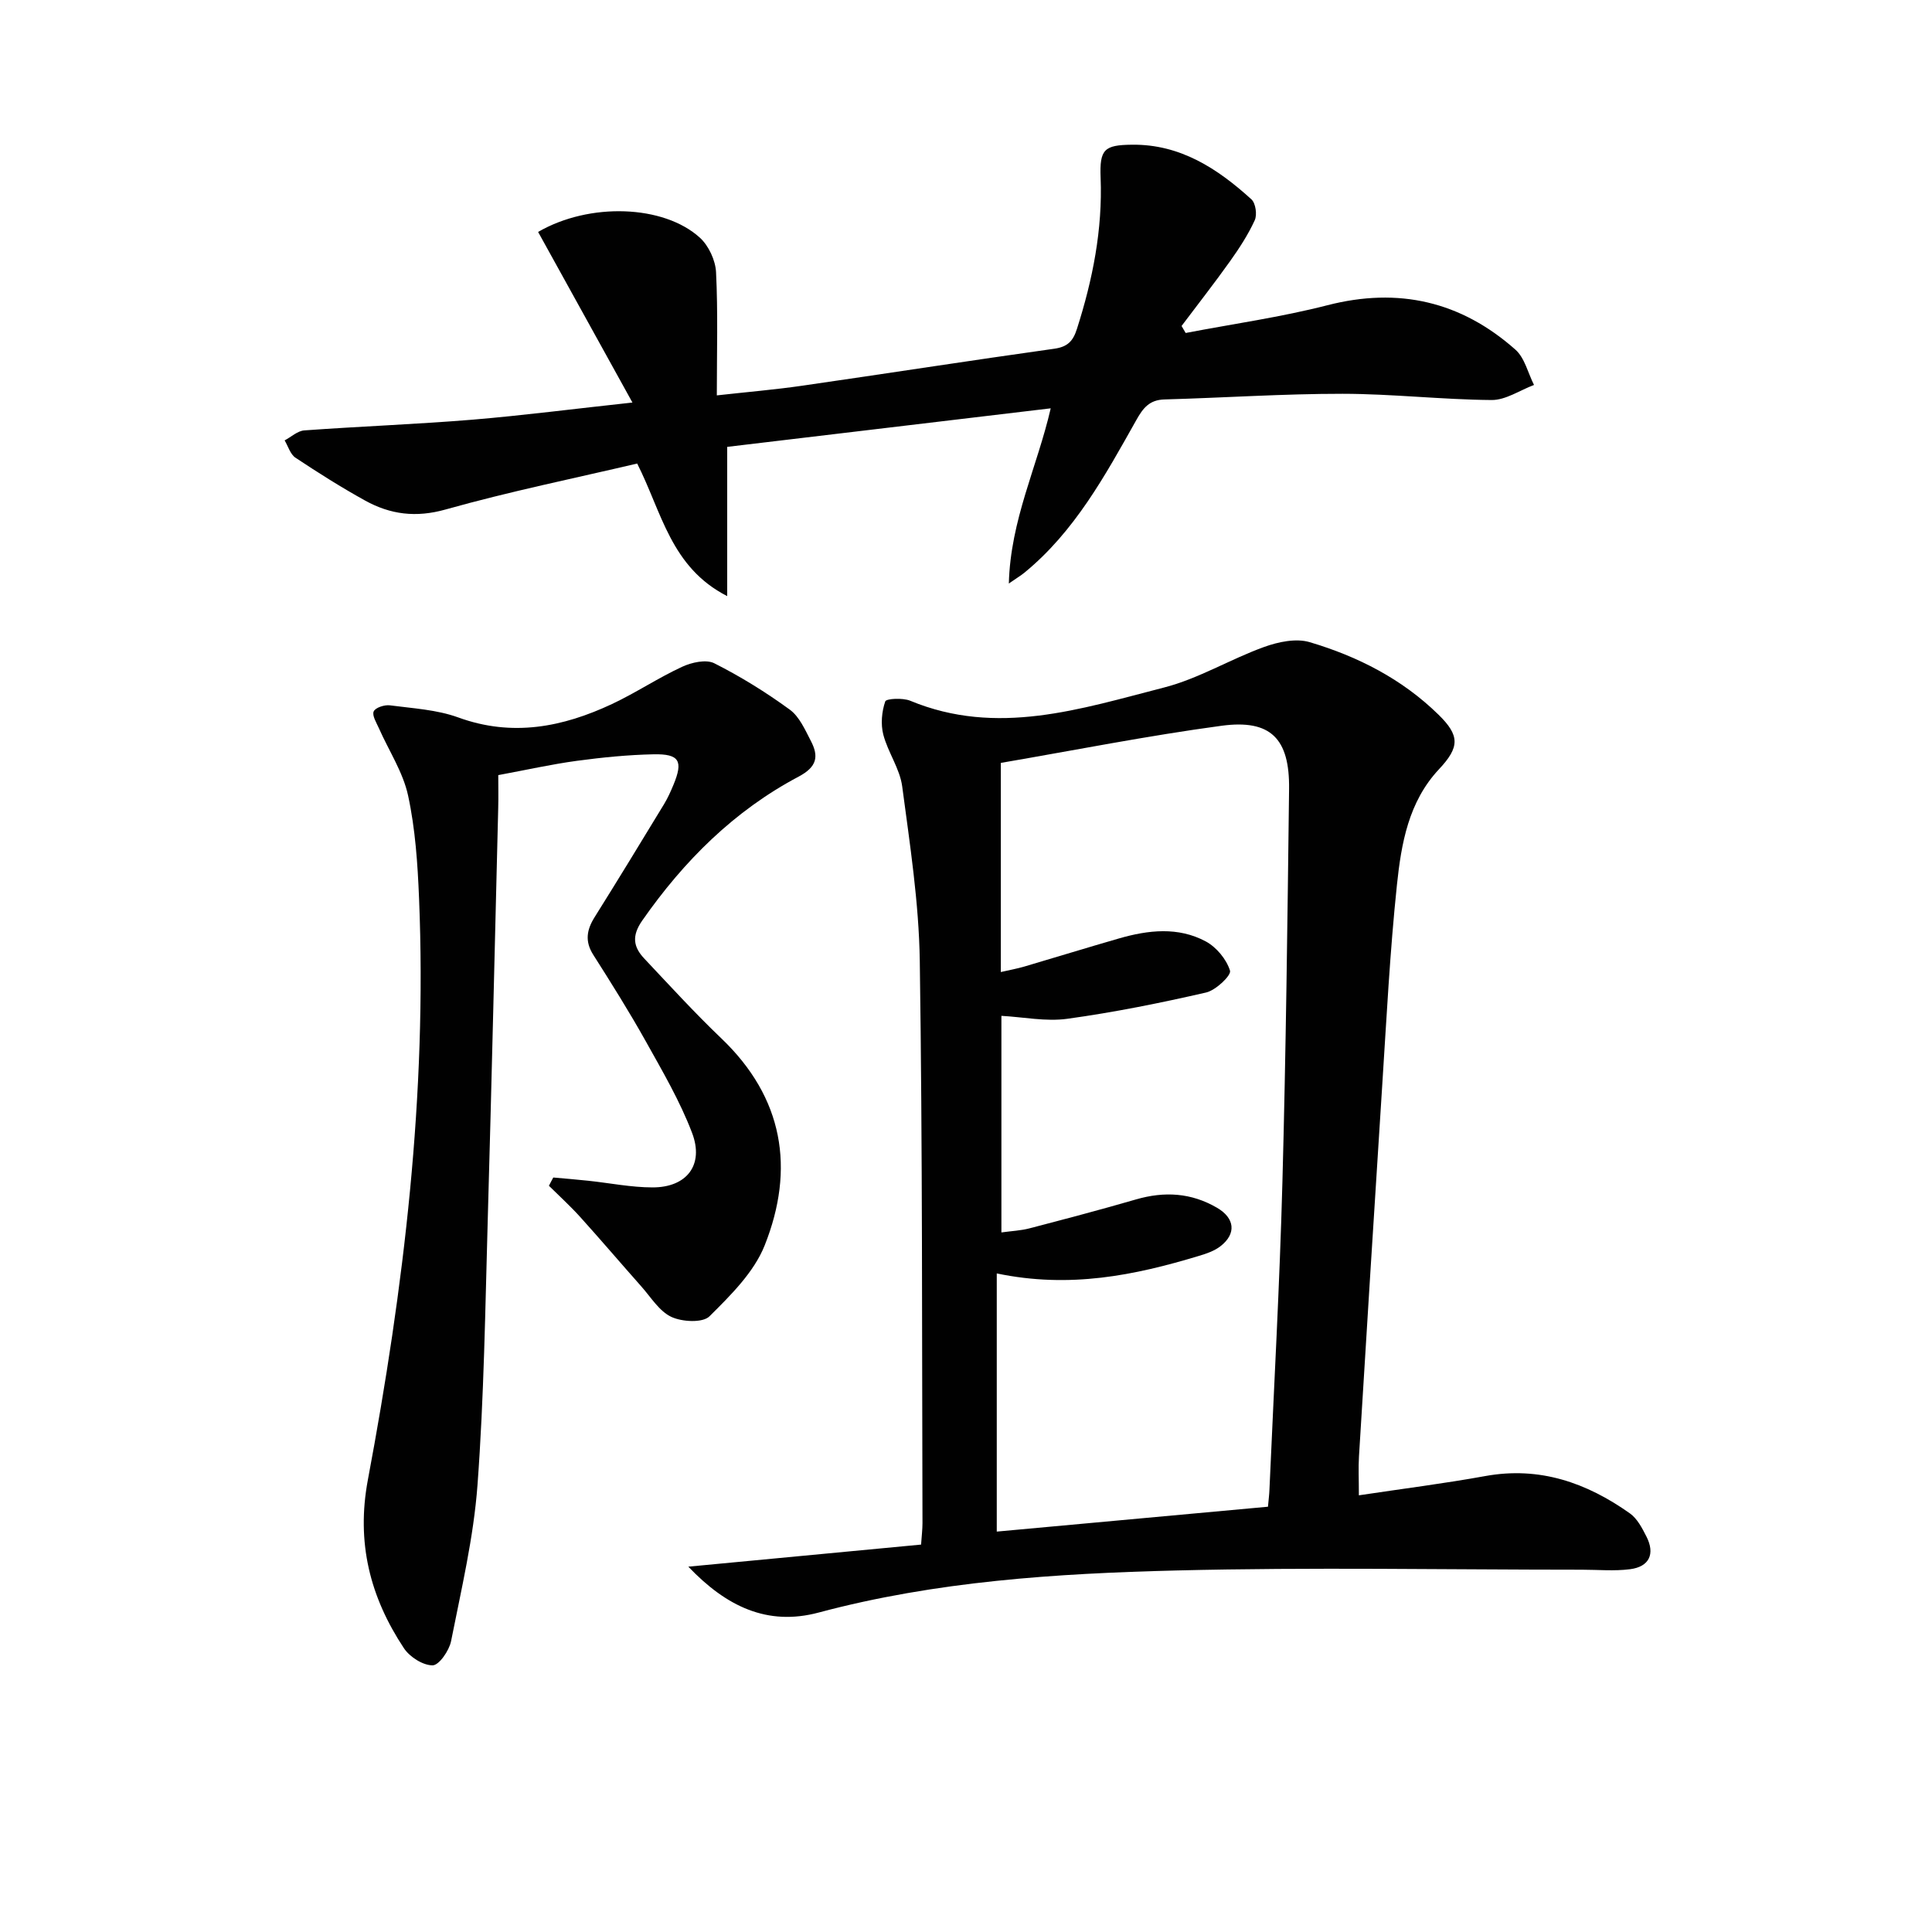 <svg enable-background="new 0 0 400 400" viewBox="0 0 400 400" xmlns="http://www.w3.org/2000/svg"><g fill="#010101"><path d="m281.34 309.59c9.16-1.38 17.71-2.45 26.18-3.99 11.24-2.04 20.97 1.38 29.92 7.72 1.53 1.08 2.55 3.06 3.44 4.81 1.83 3.6.59 6.25-3.4 6.76-3.28.42-6.65.1-9.97.1-27.99 0-55.99-.54-83.96.16-24.89.62-49.78 2.22-74.05 8.71-10.62 2.84-19.13-1.25-26.99-9.5 16.37-1.55 32.19-3.05 48.19-4.57.13-1.87.29-3.16.29-4.45-.12-38.81.01-77.63-.56-116.44-.18-12.05-2.05-24.1-3.64-36.09-.49-3.67-2.95-7.04-3.91-10.71-.56-2.16-.33-4.76.4-6.88.21-.6 3.64-.77 5.17-.14 17.98 7.46 35.32 1.68 52.56-2.74 7.14-1.83 13.7-5.86 20.7-8.39 2.93-1.06 6.62-1.84 9.44-1 9.95 2.95 19.12 7.62 26.66 15 4.44 4.34 4.43 6.72.11 11.32-6.31 6.73-7.8 15.39-8.7 23.93-1.46 13.87-2.16 27.82-3.06 41.74-1.65 25.54-3.23 51.09-4.8 76.63-.14 2.3-.02 4.6-.02 8.02zm-18.82 2.36c.13-1.47.26-2.44.3-3.42.93-21.26 2.12-42.52 2.69-63.79.73-27.12 1.05-54.26 1.38-81.39.13-10.42-3.79-14.46-13.97-13.09-15.23 2.05-30.33 5.05-45.71 7.69v43.3c1.79-.41 3.38-.7 4.92-1.15 6.53-1.92 13.02-3.93 19.56-5.81 6.04-1.74 12.23-2.45 17.95.62 2.21 1.19 4.3 3.71 5.02 6.06.3.97-2.94 4.06-4.96 4.52-9.5 2.18-19.08 4.11-28.73 5.44-4.44.61-9.09-.36-13.64-.61v44.84c2.18-.3 4.02-.38 5.76-.83 7.38-1.93 14.77-3.87 22.1-6 5.89-1.71 11.45-1.39 16.79 1.73 3.67 2.14 4.05 5.36.7 7.96-1.26.98-2.92 1.54-4.49 2.01-13.27 4.01-26.69 6.78-41.82 3.62v53.45c18.43-1.7 37.23-3.42 56.15-5.15z"/><path d="m114.55 243.79c2.41.22 4.83.41 7.24.67 4.45.47 8.89 1.38 13.33 1.38 7.07 0 10.69-4.65 8.17-11.28-2.51-6.6-6.15-12.81-9.61-19.01-3.4-6.08-7.11-11.99-10.85-17.87-1.78-2.8-1.36-5.18.29-7.81 4.86-7.75 9.61-15.56 14.36-23.37.77-1.27 1.39-2.65 1.96-4.03 2.04-4.92 1.23-6.41-4.12-6.3-5.3.11-10.62.64-15.88 1.35-5.25.71-10.44 1.88-16.28 2.96 0 2.24.05 4.53-.01 6.82-.71 28.44-1.36 56.89-2.17 85.33-.52 18.29-.77 36.6-2.12 54.83-.8 10.85-3.35 21.6-5.47 32.32-.39 1.96-2.49 5-3.82 5.01-2.01.01-4.74-1.73-5.94-3.54-7.01-10.59-9.91-21.85-7.46-34.9 7.46-39.75 12.26-79.81 10.59-120.38-.29-7.12-.77-14.33-2.27-21.26-1.05-4.85-3.99-9.29-6.04-13.93-.51-1.15-1.45-2.64-1.08-3.49.35-.79 2.24-1.4 3.34-1.26 4.76.63 9.72.89 14.17 2.51 11.18 4.07 21.61 2.01 31.83-2.78 4.95-2.33 9.55-5.41 14.52-7.71 1.96-.91 4.95-1.58 6.65-.73 5.44 2.74 10.69 6 15.62 9.59 2 1.45 3.18 4.18 4.39 6.51 1.65 3.18 1.28 5.34-2.54 7.37-13.34 7.06-23.76 17.44-32.38 29.8-2.22 3.18-1.85 5.47.44 7.89 5.25 5.57 10.41 11.23 15.94 16.51 12.86 12.29 15.28 26.97 8.97 42.85-2.22 5.57-7.04 10.33-11.43 14.69-1.4 1.39-5.67 1.16-7.89.12-2.5-1.17-4.23-4.06-6.2-6.28-4.25-4.79-8.4-9.67-12.69-14.42-2.04-2.26-4.3-4.31-6.46-6.45.29-.59.6-1.15.9-1.71z"/><path d="m130.94 83.34c-6.93-12.54-13.24-23.95-19.53-35.32 10.63-6.16 26.01-5.62 33.5 1.2 1.82 1.66 3.22 4.68 3.34 7.14.41 8.28.16 16.59.16 25.5 6.26-.7 11.99-1.18 17.66-2 17.41-2.51 34.79-5.22 52.21-7.66 2.79-.39 3.9-1.62 4.69-4.11 3.26-10.2 5.32-20.54 4.9-31.33-.23-5.86.76-6.74 6.5-6.8 9.99-.12 17.72 4.95 24.72 11.31.88.8 1.22 3.19.69 4.33-1.36 2.98-3.19 5.78-5.1 8.47-3.24 4.55-6.69 8.95-10.05 13.42.28.48.57.97.85 1.45 9.79-1.88 19.7-3.27 29.33-5.74 14.77-3.8 27.69-.78 38.94 9.19 1.93 1.71 2.6 4.84 3.85 7.31-2.93 1.1-5.86 3.14-8.77 3.12-10.29-.08-20.58-1.28-30.87-1.29-12.29-.01-24.58.83-36.87 1.17-3.12.09-4.43 1.77-5.84 4.29-6.44 11.45-12.74 23.05-23.17 31.59-.71.58-1.51 1.05-3.21 2.23.34-13.18 5.87-24.13 8.67-36.27-22.73 2.71-44.9 5.35-66.98 7.98v30.9c-11.71-5.98-13.53-17.39-18.64-27.45-13.01 3.06-26.47 5.8-39.65 9.51-6.16 1.74-11.45 1.04-16.67-1.84-4.94-2.73-9.73-5.76-14.43-8.88-1.07-.71-1.51-2.36-2.24-3.58 1.36-.72 2.67-1.97 4.07-2.07 11.6-.84 23.24-1.27 34.83-2.22 10.54-.88 21.05-2.25 33.11-3.55z"/></g></svg>